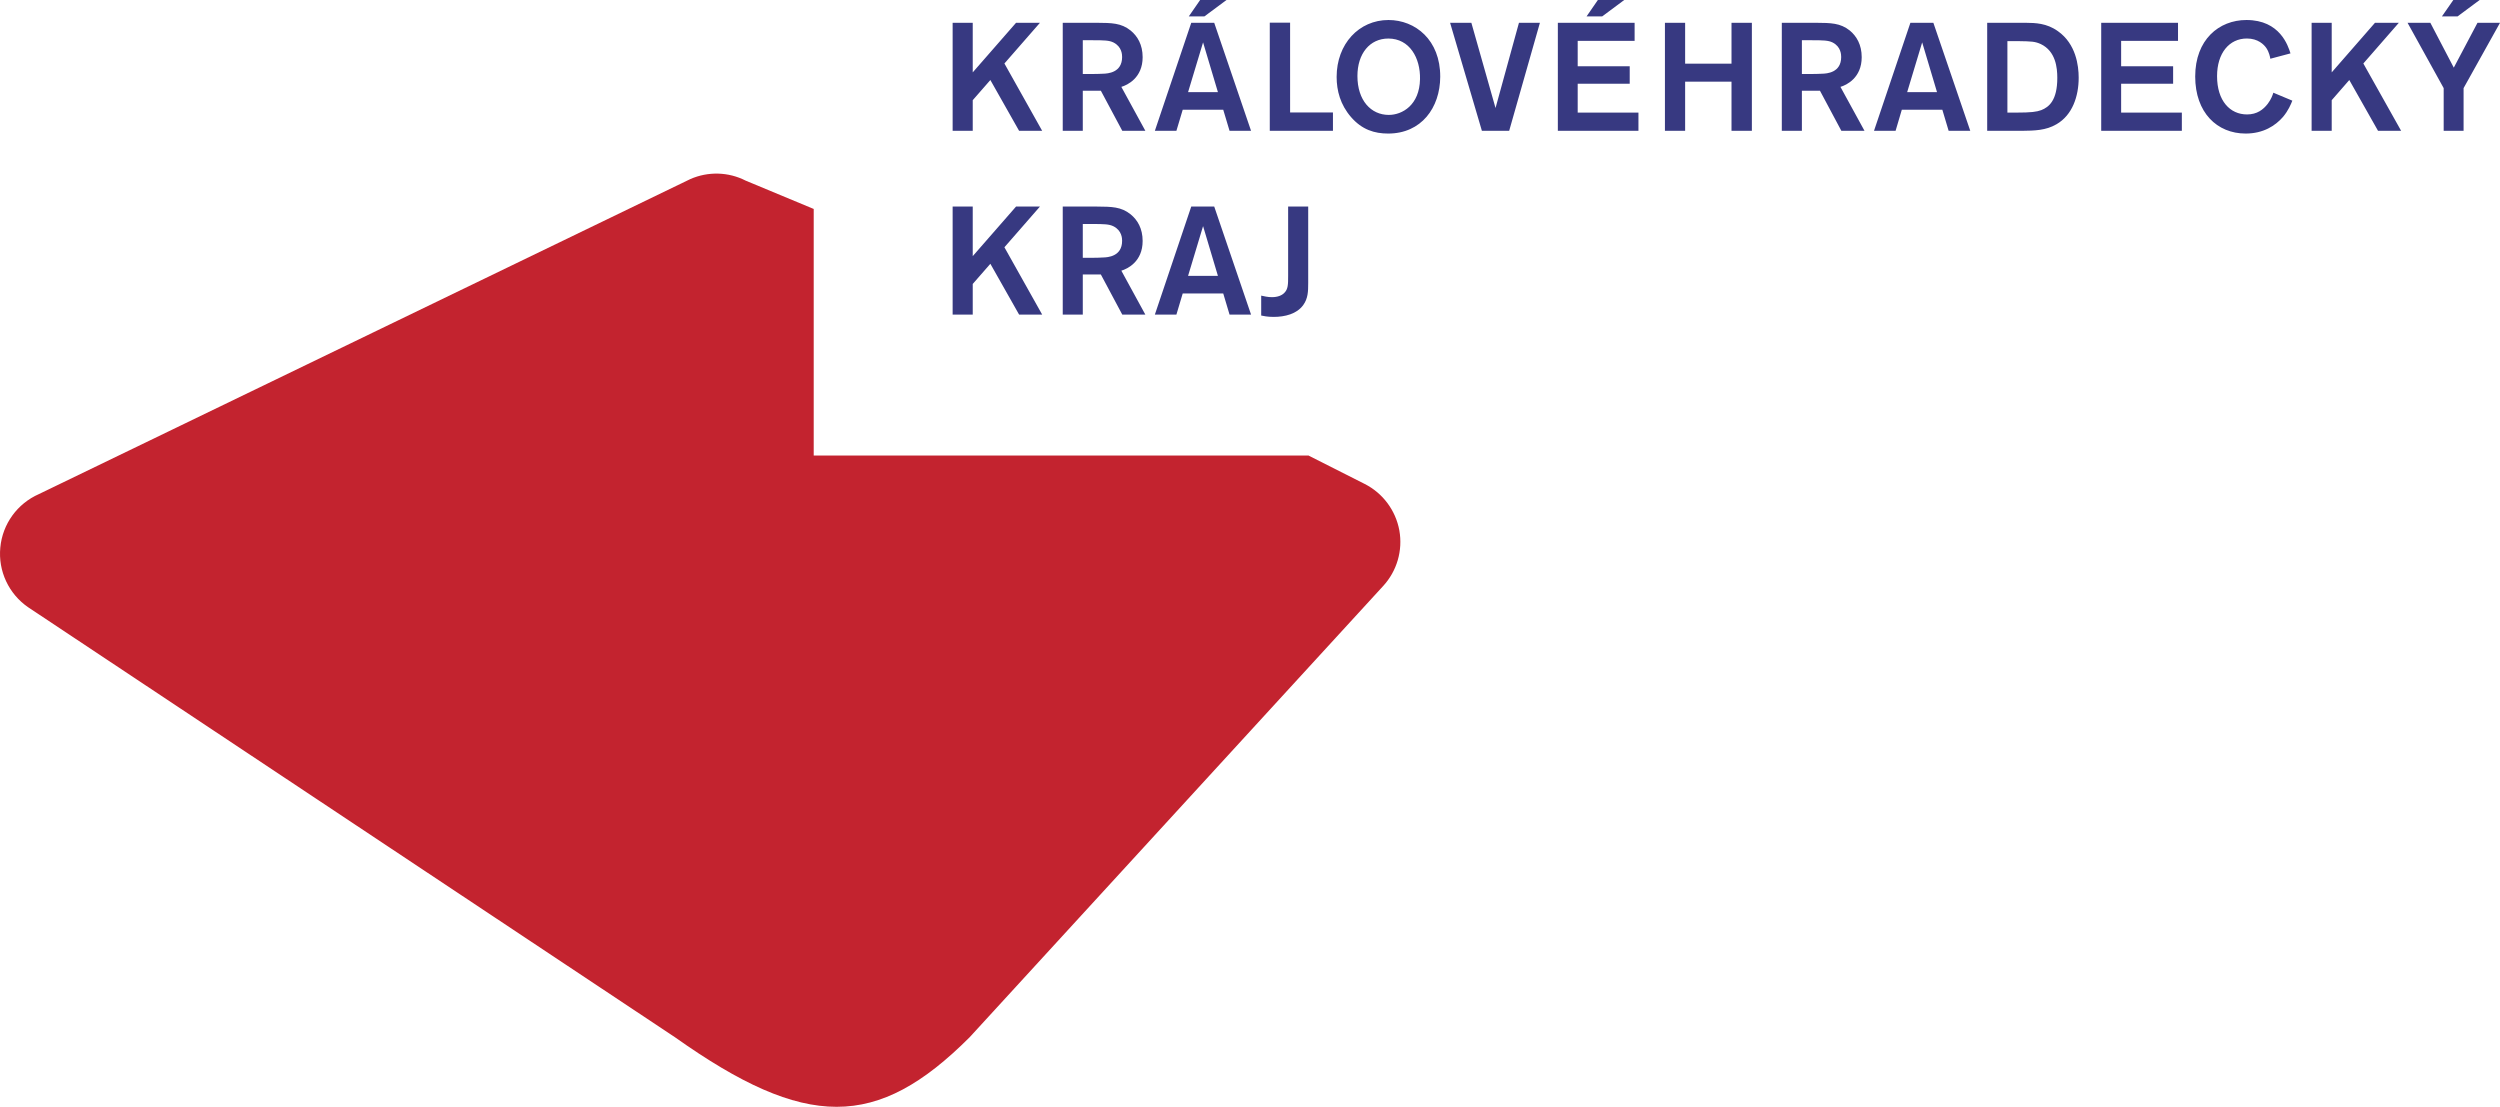 <svg xmlns="http://www.w3.org/2000/svg" xml:space="preserve" width="100mm" height="167.33" style="shape-rendering:geometricPrecision;text-rendering:geometricPrecision;image-rendering:optimizeQuality;fill-rule:evenodd;clip-rule:evenodd" viewBox="0 0 129229.02 57213.31"><defs><style>.fil0{fill:#373981}</style></defs><g id="Vrstva_x0020_1"><g id="_2265273882720"><path class="fil0" d="m51919.7 3281.77 1952 3480.78h-1192.52l-1486.01-2626.32-911.06 1042.88v1583.44h-1038.88V1178.44h1038.88v2563l2239.15-2563h1235.04zM56453.05 2079.42c617.59 0 884.96 5.82 1105.43 117.08 437.31 221.11 445.19 634.26 445.19 751.34 0 816.21-751.08 856.14-981.75 862.6-196.17 7.88-331.86 16.15-686.46 16.15h-364.43V2079.41h482.02zM54934.61 6760.1h1036.42V4688.95h933.81l1107.11 2071.15h1192.4l-1240.73-2269.78c317.39-92.79 1101.29-465.35 1101.29-1534.59 0-647.57-269.31-1090.95-619.78-1376.81-490.17-394.28-987.57-394.28-1730.76-400.48h-1779.74V6760.1zM61413.38 4762.09l775.24-2571.4 767.49 2571.4h-1542.74zm2144.04 2000.47h1111.63L62765.38 1180h-1187.87l-1881.19 5582.56h1113.82l325.92-1089.4h2095.32l326.04 1089.4zM62036.52.13l-584.76 845.93h808.07L63399.63.13h-1363.11zM66687.6 5812.59h2214.73v949.96h-3265.62V1170.43h1050.89zM73402.73 4089.84c-24.17 1344.11-918.95 1850.17-1613.3 1850.17-925.15 0-1621.82-752.89-1621.82-2010.29 0-1162.29 641.75-1937.53 1597.14-1937.53 1099.61 0 1662.66 1004.37 1637.98 2097.65zm1045.08-119.28c7.88-1907.03-1289.45-2936.21-2674.39-2936.21-1526.45 0-2680.73 1235.3-2680.73 2941.77 0 707.01 189.97 1433.8 742.68 2073.61 569.25 657.78 1218.89 853.95 1921.38 853.95 1717.07 0 2683.05-1336.1 2691.07-2933.11zM79600.17 1178.44l-1589 5584.11h-1409.51l-1643.79-5584.11h1099.22l1249.13 4405.29 1211.14-4405.29zM81553.72 2111.73v1314h2688.87v901.11h-2688.87v1494.02h3140.27v941.69h-4166.34V1179.99h3968.11v931.74h-2942.03zM83959.06.13l-1137.34 845.93h-808.33L82596.6.13h1362.46zM90557.11 1178.44v5584.11h-1052.57V4221.27h-2397.2v2541.28h-1044.43V1178.44h1044.43v2111.34h2397.2V1178.44zM93624.62 2079.42c615.13 0 885.09 5.82 1107.62 117.08 433.43 221.11 441.32 634.26 441.32 751.34 0 816.21-751.34 856.14-980.2 862.6-198.5 7.88-331.73 16.15-690.47 16.15h-360.29V2079.41h482.02zM92104.37 6760.1h1038.23V4688.95h933.68l1105.55 2071.15h1196.4l-1242.92-2269.78c317.13-92.79 1098.96-465.35 1098.96-1534.59 0-647.57-269.31-1090.95-615.13-1376.81-492.75-394.28-990.15-394.28-1733.22-400.48h-1781.55V6760.1zM98584.81 4762.09l775.37-2571.4 767.36 2571.4H98584.8zm2144.04 2000.47h1117.44L99939.39 1180h-1188.65L96870.2 6762.56h1115.5l321.91-1089.4h2095.45l325.79 1089.4zM104318.83 2126.08c706.24 10.34 870.49 18.22 1171.72 151.2 775.37 371.02 854.72 1225.48 854.72 1747.69 0 1162.16-426.97 1510.56-830.04 1668.35-237.01 87.36-512.52 127.55-1303.92 127.55h-445.32V2126.08h552.84zm-1597.92 4636.48h1789.95c656.1-8.66 1243.18-16.67 1793.57-340.52 824.09-475.69 1146-1447.24 1146-2405.08 0-625.6-139.44-1747.31-1073.25-2405.34-584.63-418.83-1171.72-426.97-1653.74-433.18h-2002.53v5584.12zM109645.01 2111.73v1314h2687.06v901.12h-2687.06v1494.01h3138.32v941.69h-4168.28V1179.99h3970.18v931.74zM118494.74 5203.15c-72.89 182.47-204.44 508.52-482.15 840.25-396.6 457.6-1020.52 860.28-1931.2 860.28-1477.86 0-2607.84-1082.81-2607.84-2949.26 0-1899.54 1225.22-2920.06 2648.42-2920.06 1739.29 0 2152.31 1336.74 2277.53 1725.21l-1042.23 277.2c-16.54-102.61-63.19-339.61-206.77-554.39-119.28-174.2-427.49-491.85-1004.24-491.85-911.45 0-1542.74 753.02-1542.74 1947.35 0 1275.62 669.79 1978.11 1548.55 1978.11 522.86 0 839.99-253.16 1069.11-546.9 184.15-244.5 253.16-451.01 291.67-576.75l981.88 410.82zM122165.36 3281.77l1953.56 3480.78h-1194.34l-1485.74-2626.32-909 1042.88v1583.44h-1038.87V1178.44h1038.87v2563l2236.82-2563h1232.85zM127346.54 4555.32v2207.23h-1028.92V4555.32l-1866.33-3375.33h1178.18l1210.75 2316.56 1224.7-2316.56h1164.1l-1882.48 3375.33zM128176.19.13l-1137.86 845.93h-809.62L126815.8.13h1360.39zM51919.7 12781.65l1952 3480.27h-1192.52l-1486.01-2626.32-911.06 1042.88v1583.44h-1038.88v-5584.24h1038.88v2563.13l2239.15-2563.13h1235.04zM56453.05 11578.79c617.59 0 884.96 8.01 1105.43 119.28 437.31 220.85 445.19 633.74 445.19 751.21 0 813.88-751.08 854.46-981.75 860.28-196.17 10.34-331.86 18.22-686.46 18.22h-364.43v-1748.99h482.02zm-1518.44 4683.13h1036.42v-2073.61h933.81l1107.11 2073.61h1192.4l-1240.73-2269.78c317.39-95.5 1101.29-465.74 1101.29-1534.85 0-649.63-269.31-1090.95-619.78-1376.94-490.17-396.35-987.57-396.35-1730.76-402.68h-1779.74v5584.24zM61413.38 14259.39l775.24-2571.14 767.49 2571.14h-1542.74zm2144.04 2002.53h1111.63l-1903.67-5584.24h-1187.87l-1881.19 5584.24h1113.82l325.92-1091.86h2095.32l326.04 1091.86zM67623.09 10677.68v3946.01c0 445.45-10.47 799.67-253.29 1140.06-333.93 467.55-951.51 617.46-1536.92 617.46-326.04 0-511.88-46.52-639.68-70.69v-1028.79c149.65 29.98 329.79 79.09 552.45 79.09 309.89 0 520.41-95.5 642.4-221.24 197.85-197.85 197.85-434.86 197.85-896.2v-3565.69h1037.19z"/><path d="M72334.26 27418.91c-190.61-1038.1-854.72-1929.39-1791.89-2403.01l-2919.28-1475.92v6.33H42061.98V10801.1l-3516.32-1463.52c-892.97-455.79-1939.73-483.57-2856.87-83.09L2015.71 25538.38c-1121.32 491.85-1887 1546.61-2000.08 2765.76-117.6 1212.43 434.98 2396.94 1441.16 3087.41l33434.26 22226.1c6766.3 4794.27 10436.92 4794.27 15231.32 0l21371.64-23321.7c714.51-773.18 1026.08-1838.15 840.25-2877.03z" style="fill:#c3232f"/></g></g></svg>
